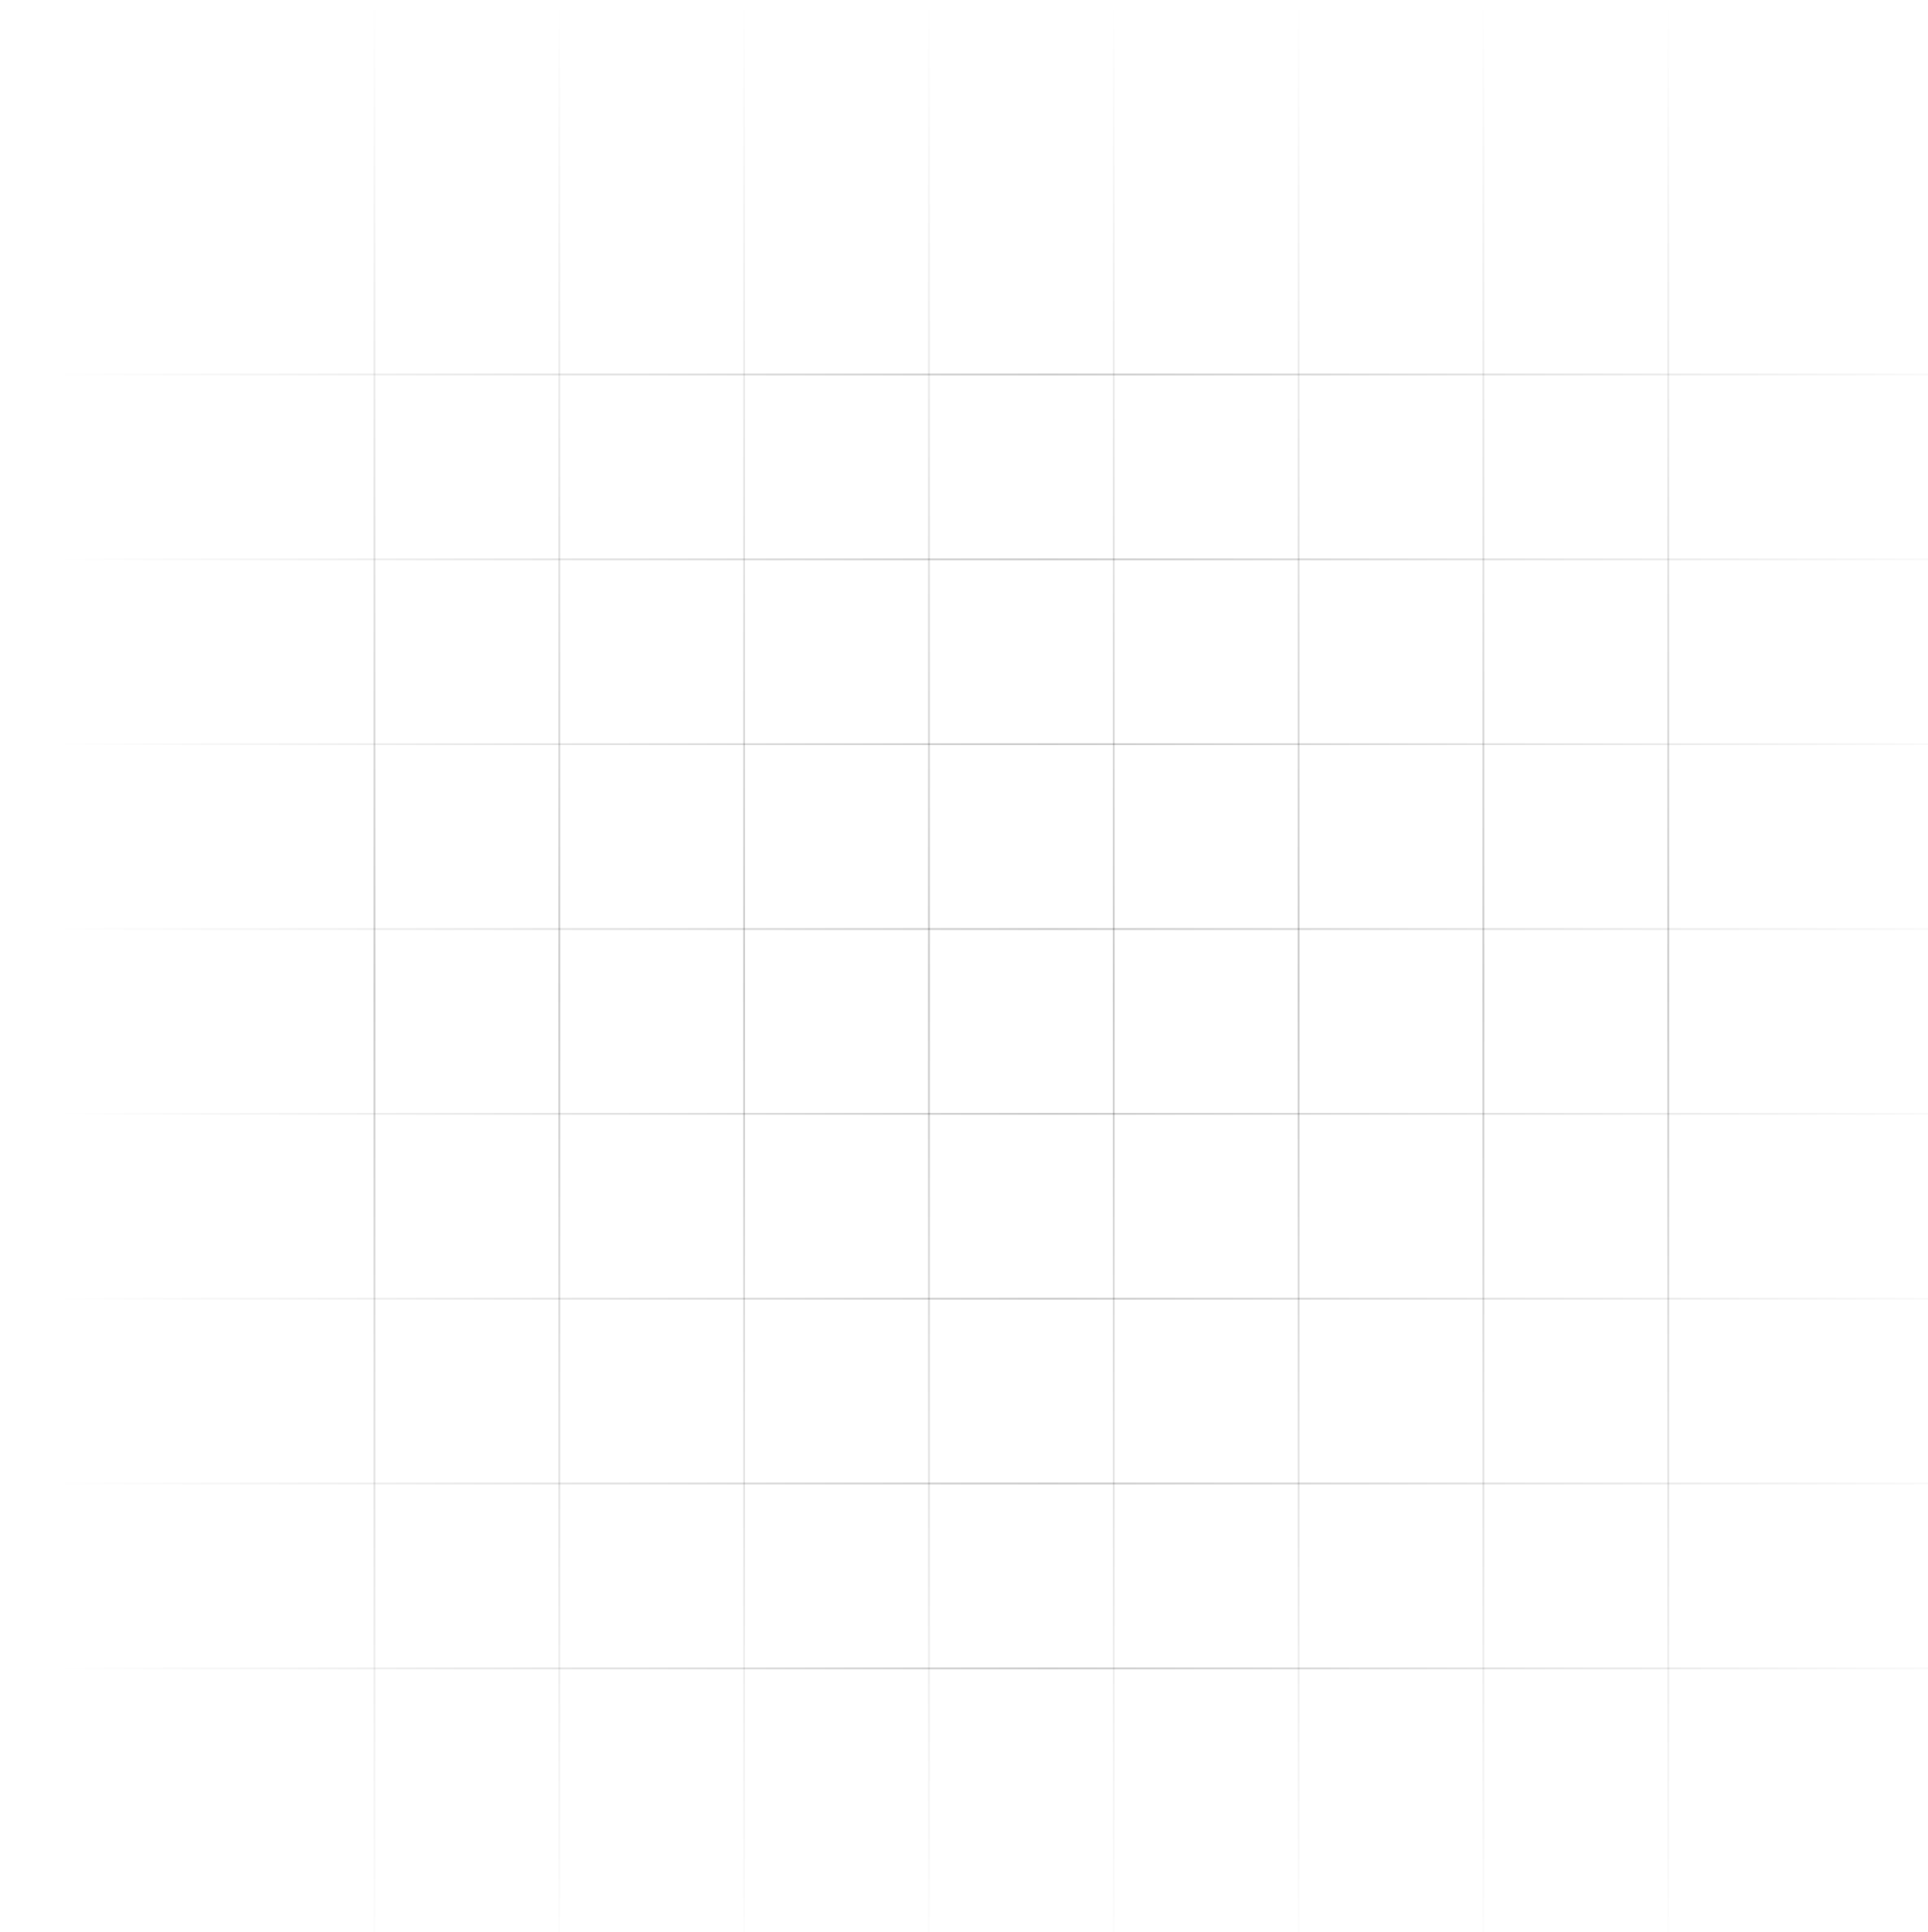 <svg width="991" height="993" viewBox="0 0 991 993" fill="none" xmlns="http://www.w3.org/2000/svg">
<line x1="192.478" y1="2.08815e-08" x2="192.478" y2="1049" stroke="url(#paint0_linear_188_14395)" stroke-opacity="0.2" stroke-width="0.955"/>
<line x1="287.478" y1="2.08815e-08" x2="287.478" y2="1049" stroke="url(#paint1_linear_188_14395)" stroke-opacity="0.2" stroke-width="0.955"/>
<line x1="382.478" y1="2.08815e-08" x2="382.478" y2="1049" stroke="url(#paint2_linear_188_14395)" stroke-opacity="0.2" stroke-width="0.955"/>
<line x1="477.478" y1="2.08815e-08" x2="477.478" y2="1049" stroke="url(#paint3_linear_188_14395)" stroke-opacity="0.2" stroke-width="0.955"/>
<line x1="572.478" y1="2.08815e-08" x2="572.478" y2="1049" stroke="url(#paint4_linear_188_14395)" stroke-opacity="0.2" stroke-width="0.955"/>
<line x1="667.478" y1="2.08815e-08" x2="667.478" y2="1049" stroke="url(#paint5_linear_188_14395)" stroke-opacity="0.2" stroke-width="0.955"/>
<line x1="762.478" y1="2.08815e-08" x2="762.478" y2="1049" stroke="url(#paint6_linear_188_14395)" stroke-opacity="0.2" stroke-width="0.955"/>
<line x1="857.478" y1="2.08815e-08" x2="857.478" y2="1049" stroke="url(#paint7_linear_188_14395)" stroke-opacity="0.2" stroke-width="0.955"/>
<line x1="1049" y1="192.478" x2="-4.17631e-08" y2="192.478" stroke="url(#paint8_linear_188_14395)" stroke-opacity="0.2" stroke-width="0.955"/>
<line x1="1049" y1="287.478" x2="-4.17631e-08" y2="287.478" stroke="url(#paint9_linear_188_14395)" stroke-opacity="0.2" stroke-width="0.955"/>
<line x1="1049" y1="382.478" x2="-4.17631e-08" y2="382.478" stroke="url(#paint10_linear_188_14395)" stroke-opacity="0.2" stroke-width="0.955"/>
<line x1="1049" y1="477.478" x2="-4.17631e-08" y2="477.478" stroke="url(#paint11_linear_188_14395)" stroke-opacity="0.2" stroke-width="0.955"/>
<line x1="1049" y1="572.478" x2="-4.17631e-08" y2="572.478" stroke="url(#paint12_linear_188_14395)" stroke-opacity="0.2" stroke-width="0.955"/>
<line x1="1049" y1="667.478" x2="-4.17631e-08" y2="667.478" stroke="url(#paint13_linear_188_14395)" stroke-opacity="0.2" stroke-width="0.955"/>
<line x1="1049" y1="762.478" x2="-4.17631e-08" y2="762.478" stroke="url(#paint14_linear_188_14395)" stroke-opacity="0.2" stroke-width="0.955"/>
<line x1="1049" y1="857.479" x2="-4.17631e-08" y2="857.479" stroke="url(#paint15_linear_188_14395)" stroke-opacity="0.2" stroke-width="0.955"/>
<defs>
<linearGradient id="paint0_linear_188_14395" x1="192" y1="0" x2="192" y2="1020.52" gradientUnits="userSpaceOnUse">
<stop stop-opacity="0"/>
<stop offset="0.5"/>
<stop offset="1" stop-opacity="0"/>
</linearGradient>
<linearGradient id="paint1_linear_188_14395" x1="287" y1="0" x2="287" y2="1020.52" gradientUnits="userSpaceOnUse">
<stop stop-opacity="0"/>
<stop offset="0.5"/>
<stop offset="1" stop-opacity="0"/>
</linearGradient>
<linearGradient id="paint2_linear_188_14395" x1="382" y1="0" x2="382" y2="1020.52" gradientUnits="userSpaceOnUse">
<stop stop-opacity="0"/>
<stop offset="0.5"/>
<stop offset="1" stop-opacity="0"/>
</linearGradient>
<linearGradient id="paint3_linear_188_14395" x1="477" y1="0" x2="477" y2="1020.52" gradientUnits="userSpaceOnUse">
<stop stop-opacity="0"/>
<stop offset="0.5"/>
<stop offset="1" stop-opacity="0"/>
</linearGradient>
<linearGradient id="paint4_linear_188_14395" x1="572" y1="0" x2="572" y2="1020.52" gradientUnits="userSpaceOnUse">
<stop stop-opacity="0"/>
<stop offset="0.5"/>
<stop offset="1" stop-opacity="0"/>
</linearGradient>
<linearGradient id="paint5_linear_188_14395" x1="667" y1="0" x2="667" y2="1020.52" gradientUnits="userSpaceOnUse">
<stop stop-opacity="0"/>
<stop offset="0.5"/>
<stop offset="1" stop-opacity="0"/>
</linearGradient>
<linearGradient id="paint6_linear_188_14395" x1="762" y1="0" x2="762" y2="1020.52" gradientUnits="userSpaceOnUse">
<stop stop-opacity="0"/>
<stop offset="0.5"/>
<stop offset="1" stop-opacity="0"/>
</linearGradient>
<linearGradient id="paint7_linear_188_14395" x1="857" y1="0" x2="857" y2="1020.52" gradientUnits="userSpaceOnUse">
<stop stop-opacity="0"/>
<stop offset="0.5"/>
<stop offset="1" stop-opacity="0"/>
</linearGradient>
<linearGradient id="paint8_linear_188_14395" x1="1049" y1="192" x2="28.484" y2="192" gradientUnits="userSpaceOnUse">
<stop stop-opacity="0"/>
<stop offset="0.5"/>
<stop offset="1" stop-opacity="0"/>
</linearGradient>
<linearGradient id="paint9_linear_188_14395" x1="1049" y1="287" x2="28.484" y2="287" gradientUnits="userSpaceOnUse">
<stop stop-opacity="0"/>
<stop offset="0.5"/>
<stop offset="1" stop-opacity="0"/>
</linearGradient>
<linearGradient id="paint10_linear_188_14395" x1="1049" y1="382" x2="28.484" y2="382" gradientUnits="userSpaceOnUse">
<stop stop-opacity="0"/>
<stop offset="0.5"/>
<stop offset="1" stop-opacity="0"/>
</linearGradient>
<linearGradient id="paint11_linear_188_14395" x1="1049" y1="477" x2="28.484" y2="477" gradientUnits="userSpaceOnUse">
<stop stop-opacity="0"/>
<stop offset="0.5"/>
<stop offset="1" stop-opacity="0"/>
</linearGradient>
<linearGradient id="paint12_linear_188_14395" x1="1049" y1="572" x2="28.484" y2="572" gradientUnits="userSpaceOnUse">
<stop stop-opacity="0"/>
<stop offset="0.5"/>
<stop offset="1" stop-opacity="0"/>
</linearGradient>
<linearGradient id="paint13_linear_188_14395" x1="1049" y1="667" x2="28.484" y2="667" gradientUnits="userSpaceOnUse">
<stop stop-opacity="0"/>
<stop offset="0.5"/>
<stop offset="1" stop-opacity="0"/>
</linearGradient>
<linearGradient id="paint14_linear_188_14395" x1="1049" y1="762.001" x2="28.484" y2="762.001" gradientUnits="userSpaceOnUse">
<stop stop-opacity="0"/>
<stop offset="0.5"/>
<stop offset="1" stop-opacity="0"/>
</linearGradient>
<linearGradient id="paint15_linear_188_14395" x1="1049" y1="857.001" x2="28.484" y2="857.001" gradientUnits="userSpaceOnUse">
<stop stop-opacity="0"/>
<stop offset="0.5"/>
<stop offset="1" stop-opacity="0"/>
</linearGradient>
</defs>
</svg>
